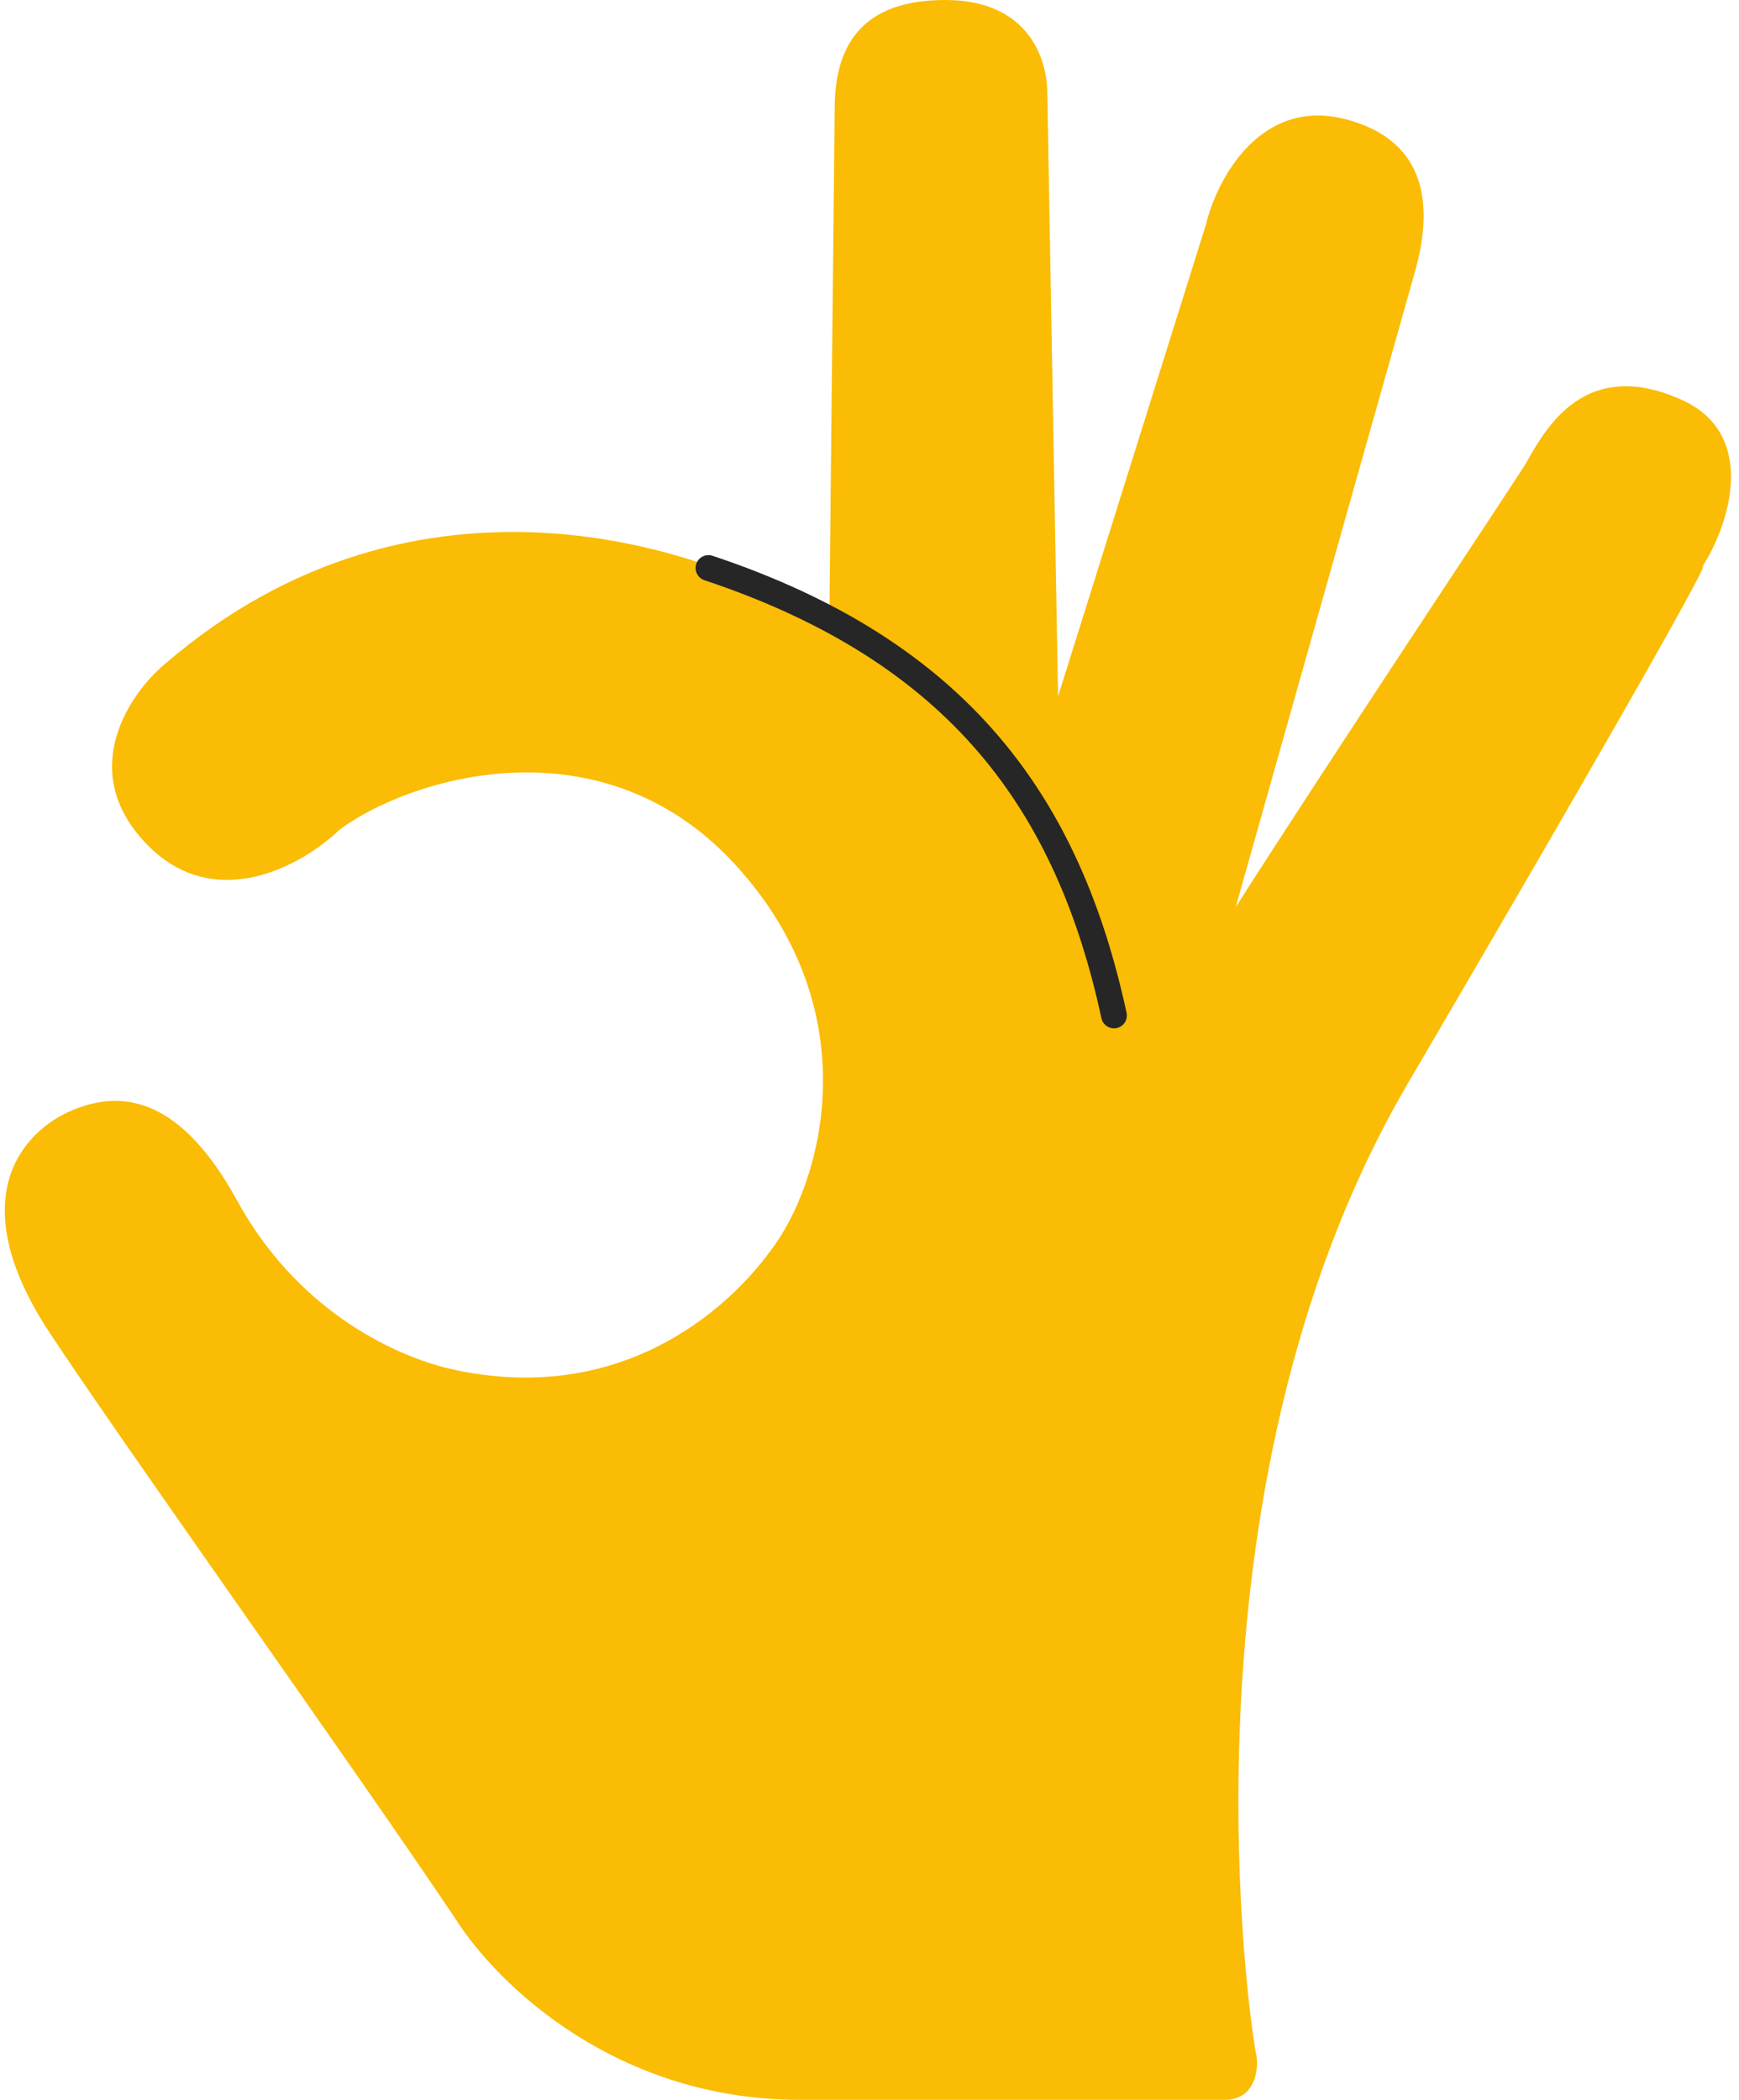 <?xml version="1.0" encoding="UTF-8"?> <svg xmlns="http://www.w3.org/2000/svg" width="169" height="204" viewBox="0 0 169 204" fill="none"> <path d="M165.337 55.21C166.557 53.569 162.564 61.276 136.827 105.239C113.414 145.232 121.708 197.974 122.05 199.435C122.393 200.895 122.05 204 119.029 204H77.715C60.156 204 48.509 193.113 44.236 186.373C34.21 171.425 11.542 139.716 4.742 129.346C-3.697 116.478 2.126 109.883 7.096 107.831C12.065 105.779 17.649 106.796 23.05 116.646C29.589 128.57 40.203 132.177 43.713 132.977C59.958 136.678 70.479 127.531 74.838 121.569C79.808 115.175 84.686 98.423 71.438 83.983C58.36 69.728 39.703 75.602 32.99 80.613C29.502 83.983 20.853 88.96 14.157 81.909C7.462 74.859 12.588 67.393 15.989 64.542C40.47 43.39 69.084 52.963 80.593 60.654L81.116 10.627C81.116 5.702 82.685 0 91.839 0C99.948 0 101.779 5.702 101.779 9.072L102.825 67.654L117.21 21.773C118.169 17.712 122.387 9.201 131.073 11.662C140.227 14.256 138.658 22.551 137.35 26.957L120.087 88.13C129.068 74.046 146.504 47.846 148.074 45.36C149.643 42.873 153.305 34.215 163.506 38.881C170.829 42.231 168.126 50.977 165.337 55.21Z" fill="#FABC04"></path> <path d="M68.848 55.18C93.296 63.325 103.834 78.189 108.26 98.656" stroke="#262626" stroke-width="2.5" stroke-linecap="round" stroke-linejoin="round"></path> </svg> 